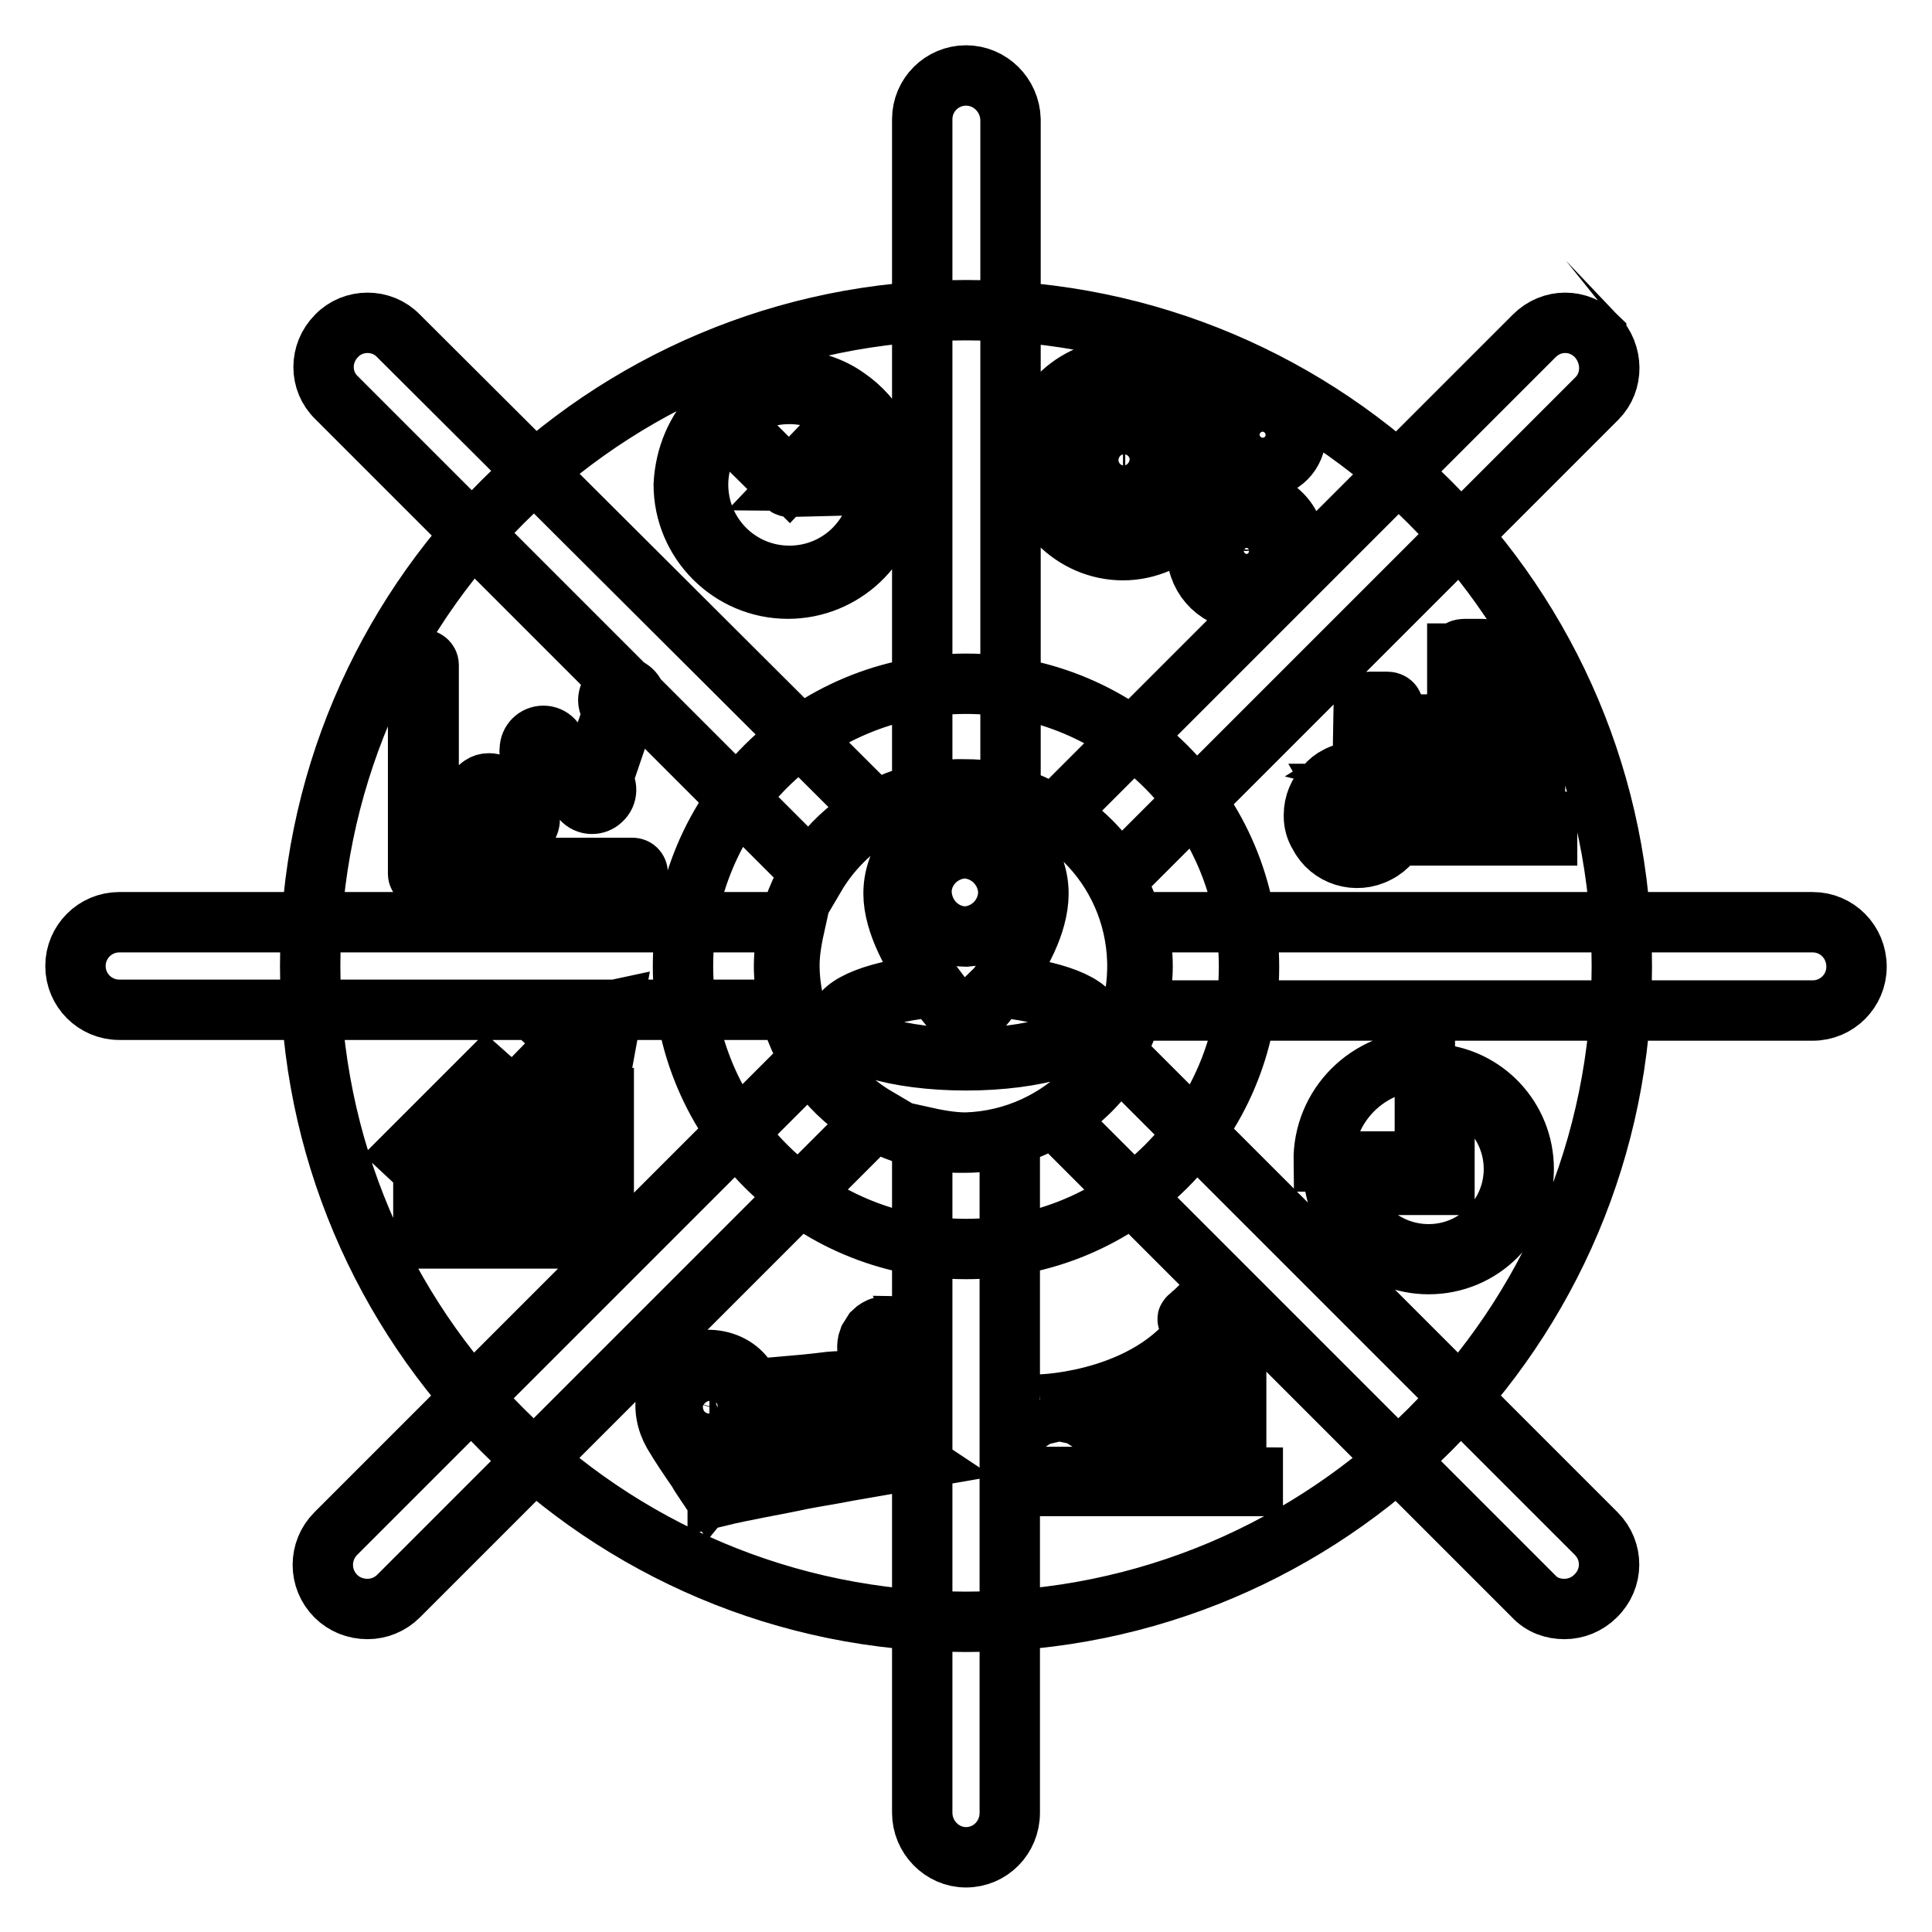 <?xml version="1.0" encoding="utf-8"?>
<!-- Svg Vector Icons : http://www.onlinewebfonts.com/icon -->
<!DOCTYPE svg PUBLIC "-//W3C//DTD SVG 1.1//EN" "http://www.w3.org/Graphics/SVG/1.1/DTD/svg11.dtd">
<svg version="1.1" xmlns="http://www.w3.org/2000/svg" xmlns:xlink="http://www.w3.org/1999/xlink" x="0px" y="0px" viewBox="0 0 256 256" enable-background="new 0 0 256 256" xml:space="preserve">
<g> <path stroke-width="8" fill-opacity="0" stroke="#000000"  d="M132.2,130.8c-1.5,2.1-3,3.8-3.8,4.6c-0.1,0.1-0.3,0.2-0.4,0.2c-0.1,0-0.3-0.1-0.4-0.2 c-1.3-1.5-2.6-3-3.8-4.6c-6.6,0.6-11.5,2.4-11.5,4.6c0,2.7,7,4.8,15.7,4.8c8.7,0,15.7-2.1,15.7-4.8 C143.7,133.2,138.8,131.4,132.2,130.8z M128,124.1c3.2-0.2,5.7-2.9,5.6-6.1c-0.2-3-2.6-5.4-5.6-5.6c-3.2,0-5.9,2.6-5.9,5.8 c0,0,0,0,0,0C122.2,121.5,124.8,124.1,128,124.1z M128,104.6c-12.9-0.4-23.7,9.8-24.1,22.7s9.8,23.7,22.7,24.1c0.5,0,1,0,1.4,0 c12.9-0.4,23.1-11.2,22.7-24.1C150.3,114.9,140.4,105,128,104.6z M128,140.5c-9.3,0-16.8-2.3-16.8-5.1c0-2.3,5.3-4.3,12.4-4.9 l-0.3-0.4c-2.2-3.1-4.9-7.7-4.9-11.7c0-5.3,4.3-9.6,9.6-9.6c5.3,0,9.6,4.3,9.6,9.6c0,4.1-2.6,8.6-4.9,11.7 c-0.1,0.1-0.2,0.3-0.3,0.4c7.1,0.6,12.4,2.6,12.4,4.9C144.9,138.2,137.3,140.5,128,140.5L128,140.5z M96.9,187.6 c0.9-2.2-0.9-4.3-2.9-4.3c-0.3,0.1-0.7,0.1-0.9,0.2c-0.9,0.4-1.6,1.1-1.9,2c-0.6,2,1.2,4.4,3.2,4.1 C95.6,189.5,96.6,188.7,96.9,187.6z M177.8,108v0.6h1.5v0.8h-1.5v0.6h1.5v1.2h0.8v-1.2h1.5v-0.6h-1.5v-0.8h1.5V108h-1.3l1.6-2.8 h-0.8l-0.9,1.7c-0.2,0.5-0.4,0.7-0.4,0.9h0c-0.4-0.9-0.9-1.7-1.4-2.6h-0.8l1.6,2.8H177.8z M112.6,55.2c-2.2-2-5.1-3-8-3h0 c-3.1,0-6,1.1-8.2,3.2l8.2,8.2L112.6,55.2z M104.6,76.3c6.4,0,11.6-4.9,12.1-11.3v0c0.1-0.3,0.1-0.5,0.1-0.8l-12.1,0.3 c0,0-0.1,0-0.1,0l0,0l-0.1,0h0c-0.1,0-0.1,0-0.2-0.1L95.8,56c-2,2.2-3.3,5-3.3,8.2v0C92.5,70.9,97.9,76.3,104.6,76.3z M117.7,180 c1.7-0.3,1.7-2.9-0.2-2.9c-0.6,0.3-1,0.4-1.2,1C116,179,116.8,180.1,117.7,180z M161.1,174.8c0-0.1-0.5-0.1-0.7-0.1 c-0.3-0.1-0.4-0.1-0.6-0.2c-0.1,0.1-0.2,0.2-0.3,0.4C160.1,174.9,160.6,174.9,161.1,174.8C161.1,174.8,161.1,174.8,161.1,174.8z  M165.2,68.6c-2.4,0-4.4,2-4.4,4.4c0,2.4,2,4.4,4.4,4.4c2.4,0,4.3-2,4.3-4.4C169.5,70.6,167.6,68.6,165.2,68.6z M165.2,75.1 c-1.2,0-2.2-0.9-2.2-2.1c0,0,0,0,0,0c0-1.2,1-2.2,2.2-2.2c1.2,0,2.2,1,2.2,2.2C167.3,74.2,166.4,75.1,165.2,75.1L165.2,75.1z  M148.8,70.8c5.4,0,9.8-4.3,9.8-9.8c0-5.5-4.4-9.9-9.8-9.9c-5.5,0-9.9,4.4-9.9,9.9C138.9,66.4,143.3,70.8,148.8,70.8z M148.8,53.3 c4.1,0,7.6,3.5,7.6,7.6c0,4.1-3.5,7.6-7.6,7.6c-4.2,0-7.6-3.4-7.7-7.6C141.1,56.8,144.6,53.3,148.8,53.3z M148.8,66.4 c3,0,5.4-2.4,5.4-5.4c0,0,0,0,0-0.1c0-3-2.4-5.5-5.4-5.5c0,0,0,0-0.1,0c-3,0-5.5,2.4-5.5,5.4c0,0,0,0.1,0,0.1 C143.3,64,145.7,66.4,148.8,66.4z M148.8,57.7c1.8-0.1,3.3,1.3,3.4,3.1c0.1,1.8-1.3,3.3-3.1,3.4c-0.1,0-0.2,0-0.3,0 c-1.8-0.1-3.2-1.6-3.1-3.5C145.7,59.1,147.1,57.7,148.8,57.7z M128,41.1C80,41.1,41.1,80,41.1,128c0,48,38.9,86.9,86.9,86.9 c48,0,86.9-38.9,86.9-86.9C214.9,80,176,41.1,128,41.1L128,41.1z M199.5,91.5c0-0.5,0.4-0.9,0.9-0.9h2.3c0.5,0,0.8,0.4,0.8,0.9v5.2 l-1.6,0.1l-2.4-1.9L199.5,91.5L199.5,91.5z M193.2,86.6c0-0.5,0.5-0.6,0.9-0.6h2.3c0.5,0,0.7,0.2,0.7,0.6v6.5l-2.4-1.8l-1.6,2.3 V86.6L193.2,86.6z M186.8,96.7c0-0.5,0.5-0.7,1-0.7h2.3c0.5,0,0.9,0.2,0.9,0.7v0.5l-2.9,4.1l-1.4-0.6V96.7z M180.7,93.7 c0-0.5,0.3-0.7,0.8-0.7h2.3c0.4,0,0.8,0.2,0.8,0.7v5.8l-2.2-1.1l-1.8,1.1L180.7,93.7L180.7,93.7z M148.8,48.9c6.5,0,12,5.5,12,12 c0,6.5-5.5,12-12,12c-6.6,0-12-5.5-12-12C136.8,54.4,142.2,48.9,148.8,48.9z M94.8,54.4c2.6-2.6,6.1-4.1,9.7-4.1h0 c2.9,0,5.6,0.9,7.7,2.4c3.8,2.6,6.1,6.9,6,11.4v1c-0.5,7.2-6.5,12.9-13.8,12.9c-7.6,0-13.8-6.2-13.8-13.8 C90.8,60.5,92.2,57.1,94.8,54.4z M59.9,164.1h-3.8v-7.8h3.8V164.1z M66.2,164.1h-3.8v-11.5h3.8V164.1z M73.2,164.1h-3.7v-14.4h3.7 V164.1z M80,164.1h-3.8v-18.6H80V164.1z M79.6,142.1l-2.8-2.6l-8.8,8.9l-3.6-3.2l-9,9.1l-1.5-1.4l10.5-10.5l3.6,3.2l7.3-7.5 l-2.6-2.4l8.4-1.8L79.6,142.1L79.6,142.1z M83.7,116.4H56.1c-0.4,0-0.7-0.3-0.7-0.6c0,0,0,0,0,0V88.1c0-0.4,0.3-0.7,0.7-0.7 c0.3,0,0.7,0.3,0.7,0.7V115h27c0.4,0,0.7,0.3,0.7,0.7C84.4,116.1,84.1,116.4,83.7,116.4z M82.8,94.6l-3,8.8 c0.7,0.7,0.7,1.9-0.1,2.6c-0.7,0.7-1.9,0.7-2.6-0.1c-0.3-0.3-0.5-0.8-0.5-1.3c0-0.1,0-0.1,0-0.2l-3.8-3.4c-0.2,0.1-0.5,0.2-0.8,0.2 l-2.3,6.1c0.3,0.3,0.4,0.8,0.5,1.2c0,1-0.8,1.8-1.8,1.8c-1,0-1.8-0.8-1.8-1.8c0-0.2,0-0.4,0.1-0.5l-0.9-0.8c-0.3,0.2-0.6,0.3-1,0.3 c-0.2,0-0.3,0-0.4-0.1l-3.8,3.8c0.1,0.3,0.2,0.6,0.2,0.9c0,1-0.8,1.8-1.8,1.8l0,0c-1,0-1.8-0.8-1.8-1.8c0-1,0.8-1.8,1.8-1.8 c0.2,0,0.3,0,0.5,0.1l3.7-3.8c-0.5-0.8-0.3-1.9,0.6-2.5c0.3-0.2,0.6-0.3,1-0.3c1,0,1.9,0.8,1.9,1.8c0,0.1-0.1,0.3-0.1,0.4l1,0.9 c0.3-0.2,0.5-0.2,0.8-0.2c0,0,0.1,0,0.1,0l2.2-6.1c-0.4-0.3-0.6-0.8-0.5-1.3c0-1,0.8-1.8,1.8-1.8c1,0,1.8,0.8,1.8,1.9 c0,0.2,0,0.4-0.1,0.6l3.5,3.1c0.3-0.3,0.7-0.4,1.1-0.4h0.1l2.9-8.5c-0.4-0.3-0.7-0.9-0.7-1.4c0-1,0.8-1.8,1.8-1.8 c1,0,1.9,0.8,1.9,1.8C84.4,93.7,83.7,94.5,82.8,94.6L82.8,94.6z M94.1,197.4c-0.6-0.9-1.2-1.7-1.7-2.6c-1.1-1.6-2.2-3.2-3.2-4.9 c-0.8-1.4-1.4-3.5-0.7-5.6c0.3-0.9,0.8-1.5,1.3-2.2c0.7-0.8,1.6-1.4,2.6-1.7c0.4-0.1,0.9,0,1.2-0.2c4.4-0.1,7.3,3.6,5.9,8.1 c-0.7,2-1.7,3.2-2.8,4.7c-0.5,0.8-1,1.6-1.6,2.5C94.9,196.2,94.6,196.8,94.1,197.4L94.1,197.4z M121,193.4c-2.9,0.5-5.7,1-8.6,1.5 c-2,0.4-4,0.7-6.1,1.1c-3.7,0.8-7.5,1.4-11.2,2.3l0-0.1c1.1-1.8,2.2-3.6,3.3-5.5c0.3-0.1,0.7-0.1,1.1-0.2c0.8-0.2,1.5-0.2,2.3-0.3 l2-0.1c3.3-0.2,6.6-0.5,9.9-0.6l0,0c-1.4-1.1-2.7-2.2-4.1-3.2c-1.1-0.8-2.3-1.3-3.4-2.1c-1-0.8-2.1-1.6-3.1-2.4 c2.3-0.2,4.6-0.4,6.9-0.7c0.8-0.1,1.6,0,2.4-0.2c1,0,2-0.1,3-0.1c0.3,0,0.5-0.1,0.8-0.1c0.3,0.3,0.6,0.6,0.9,1 c-1.1,0.2-2.2,0.3-3.3,0.4c-2.1,0.4-4.2,0.4-6.3,0.8l0,0c0.4,0.4,1.1,0.7,1.6,1c1,0.6,2,1.1,3,1.7c0.5,0.3,1,0.7,1.5,1.1 c1.5,1,3,1.9,4.5,2.9C119.2,192.2,120.1,192.8,121,193.4L121,193.4L121,193.4z M115.1,177.5c0.2-0.3,0.4-0.7,0.6-1 c0.3-0.3,0.8-0.6,1.2-0.7c0.1,0,0.3,0,0.4-0.1c2,0,3.5,1.5,2.8,3.6c-0.3,1.1-0.9,1.7-1.4,2.5c-0.4,0.6-0.7,1.1-1.1,1.7 c-0.3-0.5-0.6-0.9-0.9-1.3c-0.5-0.7-0.9-1.4-1.4-2.1C114.9,179.3,114.8,178.3,115.1,177.5z M90.5,128c0-20.7,16.8-37.4,37.5-37.4 c20.7,0,37.5,16.8,37.5,37.5c0,20.7-16.8,37.4-37.5,37.4C107.3,165.5,90.5,148.7,90.5,128z M154.5,181.8c-0.6,0.4-1.1,0.7-1.7,1.1 c-6.8,3.9-12.6,3-14.8,3.2c0,0,15.3-0.4,21.6-11.2c-0.2,0-0.4,0-0.7,0c-0.5,0-0.9,0-1.4,0c-0.1,0-0.2-0.1-0.1-0.2 c0.1-0.2,0.2-0.2,0.3-0.3l0,0c0.2-0.1,2.7-2.6,2.8-2.6c0.2,0,2.4,2.6,2.7,2.9c0.1,0.1,0.1,0.2,0,0.2h-2.1c-0.5,1.2-1.7,2.6-2.4,3.4 C157.4,179.6,156,180.8,154.5,181.8z M156,183.6v10.9c0,0.3-0.1,0.4-0.2,0.4h-1c-0.1,0-0.2-0.1-0.2-0.4v-10.9 c0-0.3,0.1-0.4,0.2-0.4h1.1C155.9,183.2,156,183.3,156,183.6z M148.3,186.6v7.9c0,0.3-0.1,0.5-0.1,0.5h-1.1c-0.1,0-0.2-0.2-0.2-0.5 v-7.9c0-0.2,0.1-0.5,0.2-0.5h1.1C148.2,186.1,148.3,186.3,148.3,186.6z M141.1,189.3v5.3c0,0.1-0.1,0.3-0.2,0.3h-1.1 c-0.1,0-0.2-0.2-0.2-0.3v-5.3c0-0.2,0.1-0.3,0.2-0.3h1.1C141,189,141.1,189.2,141.1,189.3z M162.4,177.9c0-0.5,0.1-0.5,0.2-0.5h1.1 c0.1,0,0.1,0,0.1,0.5v16.6c0,0.5-0.1,0.5-0.1,0.5h-1.1c-0.1,0-0.2,0-0.2-0.5V177.9z M137.6,196.9v-1c0-0.1-0.1-0.2,0.4-0.2H161 c0.8,0,4.7,0.1,5,0.1c0,0.7,0,0.7,0,1.1H137.6L137.6,196.9z M165.2,79.5c-3.6,0.1-6.5-2.7-6.6-6.3c0-0.1,0-0.2,0-0.3 c0-3.7,2.8-6.6,6.6-6.6c3.7,0,6.5,2.8,6.5,6.6c0.1,3.5-2.7,6.5-6.3,6.5C165.3,79.5,165.3,79.5,165.2,79.5z M167.3,62 c-2.4,0-4.4-2-4.4-4.4s2-4.4,4.4-4.4l0,0c2.4,0,4.4,2,4.4,4.4S169.8,62,167.3,62z M174.1,108.1V108c0-1.5,0.6-2.9,1.6-3.9 c0.4-0.5,0.9-0.9,1.5-1.2c2.8-1.5,6.3-0.4,7.7,2.4c1.5,2.8,0.4,6.3-2.4,7.7c-2.8,1.5-6.3,0.4-7.7-2.4 C174.3,109.8,174.1,109,174.1,108.1L174.1,108.1z M184.5,103.7l0.2,0.1v0.1C184.6,103.8,184.6,103.8,184.5,103.7z M188.8,140.5 v13.4h-13.4C175.3,146.5,181.3,140.5,188.8,140.5z M189.3,167.5c-6.6,0-12.1-5.1-12.6-11.8h13.4v-13.4c6.6,0.4,11.8,5.9,11.8,12.6 C201.9,161.9,196.3,167.5,189.3,167.5L189.3,167.5z M205,110.7h-19.5c0.2-0.6,0.3-1.2,0.4-1.8H205V110.7z M186.8,107.6V105l2.2,1.1 l2-2.8v4.3H186.8z M193.2,107.6v-7.9l2.2-3.3l1.7,1.3v9.9L193.2,107.6L193.2,107.6z M199.5,107.6v-8l1.5,1.1l2.4-0.1v7L199.5,107.6 L199.5,107.6z M201.4,99.2l-6.1-4.6l-6.5,9.8l-6.3-3.2l-0.7,0.4c-0.4-0.2-1-0.2-1.4-0.3l2.1-1.3l6,3.1l6.6-10l6.7,5.2l3.2-0.1V99 L201.4,99.2L201.4,99.2z M116.7,63.8c-0.1-3-1.3-5.9-3.5-8.1l-7.6,8L116.7,63.8z M191.4,143.8V157h-13.3c1,5.3,5.7,9.2,11.2,9.2 c6.3,0,11.3-5.1,11.3-11.3C200.6,149.5,196.8,144.8,191.4,143.8z M128,10c-3.2,0-5.8,2.6-5.8,5.8v89.6c1.9-0.5,3.9-0.8,5.9-0.8 c2,0,3.9,0.3,5.8,0.8V15.8C133.8,12.6,131.2,10,128,10z M122.2,150.6v89.6c0,3.2,2.6,5.9,5.8,5.9c3.2,0,5.8-2.6,5.8-5.9v-89.6 c-1.9,0.5-3.8,0.8-5.8,0.8C126,151.4,124,151,122.2,150.6z M44.6,44.5c-2.3,2.3-2.3,6,0,8.2c0,0,0,0,0,0l63.4,63.4 c2-3.4,4.9-6.3,8.3-8.3L52.8,44.5C50.6,42.2,46.8,42.2,44.6,44.5C44.6,44.5,44.6,44.5,44.6,44.5z M211.5,203.2l-63.4-63.4 c-2,3.4-4.9,6.3-8.3,8.3l63.4,63.4c1.1,1.2,2.6,1.7,4.1,1.7s3-0.6,4.1-1.7C213.8,209.2,213.8,205.5,211.5,203.2 C211.5,203.2,211.5,203.2,211.5,203.2z M107.9,139.8l-63.4,63.4c-2.3,2.3-2.3,6,0,8.3c1.1,1.1,2.6,1.7,4.2,1.7c1.5,0,3-0.6,4.1-1.7 l63.4-63.4C112.8,146.1,109.9,143.2,107.9,139.8L107.9,139.8z M211.5,44.5c-2.3-2.3-5.9-2.3-8.2,0c0,0,0,0,0,0l-63.4,63.4 c3.4,2,6.3,4.9,8.3,8.3l63.4-63.4C213.8,50.6,213.8,46.9,211.5,44.5C211.5,44.6,211.5,44.6,211.5,44.5L211.5,44.5z M105.4,122.2 H15.8c-3.2,0-5.8,2.6-5.8,5.8c0,3.2,2.6,5.8,5.8,5.8h89.6c-0.5-1.9-0.8-3.9-0.8-5.9C104.6,126,105,124,105.4,122.2z M240.2,122.2 h-89.6c0.5,1.9,0.8,3.8,0.8,5.8c0,2-0.3,4-0.8,5.9h89.6c3.2,0,5.8-2.6,5.8-5.8C246,124.8,243.4,122.2,240.2,122.2L240.2,122.2z"/></g>
</svg>